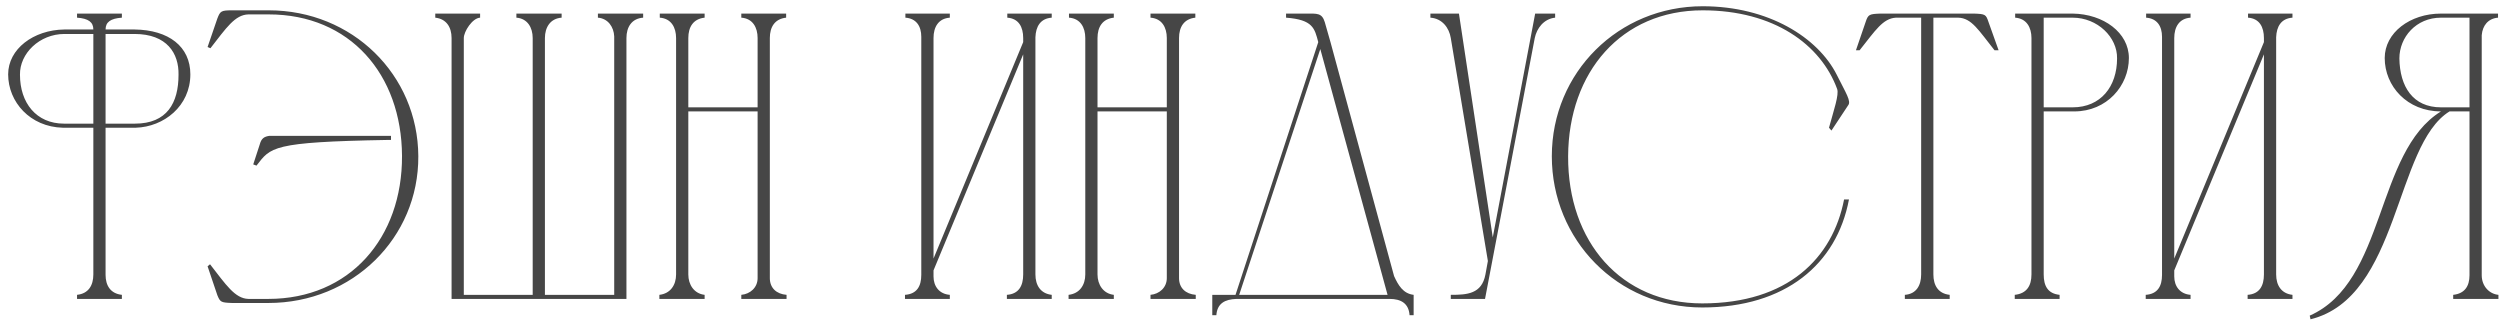 <?xml version="1.0" encoding="UTF-8"?> <svg xmlns="http://www.w3.org/2000/svg" width="184" height="24" viewBox="0 0 184 24" fill="none"> <path d="M7.77 2.17H9.9C12.42 2.2 14.01 3.43 14.01 5.47C14.01 7.81 12.06 9.34 9.99 9.4H7.77V20.23C7.77 21.01 8.13 21.61 8.97 21.7V22H5.67V21.7C6.51 21.61 6.87 21.01 6.87 20.2V9.4H4.62C2.22 9.34 0.6 7.51 0.6 5.47C0.6 3.61 2.46 2.2 4.74 2.17H6.87C6.87 1.63 6.51 1.36 5.67 1.3V1H8.97V1.3C8.13 1.36 7.77 1.63 7.77 2.17ZM6.87 9.1V2.5H4.74C2.91 2.5 1.44 3.94 1.47 5.5C1.47 7.57 2.67 9.1 4.71 9.1H6.87ZM9.9 2.5H7.77V9.1H9.93C12.3 9.1 13.14 7.57 13.14 5.5C13.17 3.94 12.3 2.5 9.9 2.5ZM29.588 11.47C29.558 5.47 25.748 1.06 19.778 1.06H18.278C17.288 1.09 16.658 2.05 15.488 3.55L15.278 3.46L15.998 1.36C16.208 0.82 16.268 0.76 17.078 0.76H19.778C25.928 0.76 30.758 5.5 30.788 11.5C30.818 17.5 25.958 22.3 19.748 22.3H17.078C16.268 22.27 16.208 22.24 15.998 21.73L15.278 19.6L15.458 19.45C16.628 20.95 17.288 21.97 18.278 22H19.748C25.748 22 29.618 17.5 29.588 11.47ZM28.778 10V10.3H28.508C19.958 10.45 19.928 10.84 18.878 12.19L18.638 12.1L19.118 10.63C19.238 10.18 19.448 10.06 19.808 10H20.078C20.168 10 20.258 10 20.378 10C23.078 10 26.048 10 28.778 10ZM32.036 1.3V1H35.336V1.3C34.766 1.33 34.136 2.32 34.136 2.8V21.7H39.206V2.8C39.206 2.02 38.816 1.36 38.006 1.3V1H41.336V1.3C40.496 1.36 40.106 2.02 40.106 2.8V21.7H45.206V2.68C45.176 1.99 44.756 1.36 44.006 1.3V1H47.336V1.3C46.496 1.36 46.106 1.99 46.106 2.8V22H33.236V2.8C33.236 1.99 32.846 1.39 32.036 1.3ZM48.53 21.7C49.34 21.61 49.76 20.98 49.76 20.2V2.8C49.76 2.02 49.4 1.36 48.56 1.3V1H51.86V1.3C51.02 1.39 50.66 1.99 50.66 2.8V7.9H55.76V2.8C55.76 2.02 55.4 1.36 54.56 1.3V1H57.86V1.3C57.02 1.39 56.66 1.99 56.66 2.8V20.47C56.66 21.19 57.14 21.64 57.89 21.7V22H54.56V21.7C55.22 21.64 55.76 21.16 55.76 20.47V8.2H50.66V20.2C50.66 20.95 51.08 21.61 51.86 21.7V22H48.53V21.7ZM68.707 19.03L75.307 3.1V2.8C75.307 1.99 74.977 1.36 74.137 1.3V1H77.407V1.3C76.567 1.36 76.237 1.96 76.207 2.74V20.2C76.207 21.01 76.597 21.61 77.407 21.7V22H74.107V21.7C74.977 21.64 75.307 21.04 75.307 20.2V4L68.707 19.9V20.35C68.707 21.07 69.127 21.64 69.907 21.7V22H66.607V21.7C67.477 21.64 67.807 21.07 67.807 20.23V2.71C67.807 1.93 67.447 1.36 66.637 1.3V1H69.907V1.3C69.067 1.36 68.707 1.99 68.707 2.8V19.03ZM78.647 21.7C79.457 21.61 79.877 20.98 79.877 20.2V2.8C79.877 2.02 79.517 1.36 78.677 1.3V1H81.977V1.3C81.137 1.39 80.777 1.99 80.777 2.8V7.9H85.877V2.8C85.877 2.02 85.517 1.36 84.677 1.3V1H87.977V1.3C87.137 1.39 86.777 1.99 86.777 2.8V20.47C86.777 21.19 87.257 21.64 88.007 21.7V22H84.677V21.7C85.337 21.64 85.877 21.16 85.877 20.47V8.2H80.777V20.2C80.777 20.95 81.197 21.61 81.977 21.7V22H78.647V21.7ZM89.224 23.2V21.7H90.934L97.024 3.1C96.754 2.08 96.634 1.45 94.654 1.3V1C95.194 1 95.704 1 96.124 1C96.934 1 97.294 0.94 97.504 1.63L97.924 3.1L102.604 20.32C102.904 20.98 103.264 21.61 104.044 21.7V23.2H103.744C103.684 22.33 103.114 22 102.274 22H90.994C90.154 22.03 89.584 22.33 89.524 23.2H89.224ZM97.174 3.61L91.204 21.7H102.124L97.174 3.61ZM109.328 20.2L109.508 19.21L106.778 2.8C106.658 2.05 106.148 1.36 105.278 1.3V1H106.478H107.378L109.868 17.47L112.988 1H114.458V1.3C113.618 1.39 113.108 2.08 112.958 2.8L109.298 22H106.778V21.7C107.978 21.7 109.058 21.64 109.328 20.2ZM125.314 0.46C130.174 0.46 133.804 2.77 135.184 5.5C135.874 6.88 136.264 7.45 136.024 7.75L134.794 9.61L134.614 9.4C134.974 8.08 135.364 6.97 135.214 6.55C134.014 3.28 130.564 0.76 125.314 0.76C119.344 0.76 115.444 5.29 115.414 11.5C115.384 17.8 119.314 22.33 125.284 22.33C131.584 22.33 134.884 19 135.724 14.68H136.084C135.184 19.45 131.404 22.63 125.284 22.63C119.044 22.63 114.214 17.65 114.214 11.5C114.214 5.32 119.134 0.46 125.314 0.46ZM141.397 20.2V1.3H139.537C138.577 1.36 138.037 2.23 136.867 3.7H136.597L137.317 1.6C137.497 1.06 137.587 1.03 138.397 1H145.297C146.107 1.03 146.167 1.06 146.347 1.6L147.097 3.7H146.797C145.627 2.23 145.117 1.33 144.127 1.3H142.297V20.2C142.297 21.01 142.657 21.61 143.497 21.7V22H140.197V21.7C141.037 21.64 141.397 21.01 141.397 20.2ZM148.316 1.3V1H152.546C154.826 1.03 156.686 2.41 156.686 4.27C156.686 6.31 155.066 8.2 152.666 8.2H150.416V20.2C150.416 21.04 150.716 21.61 151.586 21.7V22H148.286V21.7C149.156 21.61 149.516 21.04 149.516 20.2V2.77V2.8C149.516 2.02 149.156 1.36 148.316 1.3ZM152.546 1.3H150.416V7.9H152.546C154.616 7.9 155.816 6.37 155.816 4.3C155.846 2.74 154.376 1.3 152.546 1.3ZM160.025 19.03L166.625 3.1V2.8C166.625 1.99 166.295 1.36 165.455 1.3V1H168.725V1.3C167.885 1.36 167.555 1.96 167.525 2.74V20.2C167.525 21.01 167.915 21.61 168.725 21.7V22H165.425V21.7C166.295 21.64 166.625 21.04 166.625 20.2V4L160.025 19.9V20.35C160.025 21.07 160.445 21.64 161.225 21.7V22H157.925V21.7C158.795 21.64 159.125 21.07 159.125 20.23V2.71C159.125 1.93 158.765 1.36 157.955 1.3V1H161.225V1.3C160.385 1.36 160.025 1.99 160.025 2.8V19.03ZM183.885 22H180.555V21.7C181.395 21.61 181.755 21.07 181.755 20.26V8.2H180.285C176.235 10.69 176.625 21.88 170.055 23.5L169.995 23.23C175.635 20.74 174.795 11.2 179.655 8.2C177.165 8.2 175.515 6.34 175.515 4.27C175.515 2.41 177.375 1 179.655 1H183.855V1.3C183.135 1.36 182.715 1.87 182.655 2.59V20.26C182.655 21.07 183.225 21.64 183.885 21.7V22ZM181.755 7.9V1.3H179.655C177.825 1.3 176.595 2.74 176.595 4.3C176.625 6.37 177.585 7.9 179.655 7.9H181.755Z" fill="#464646"></path> </svg> 